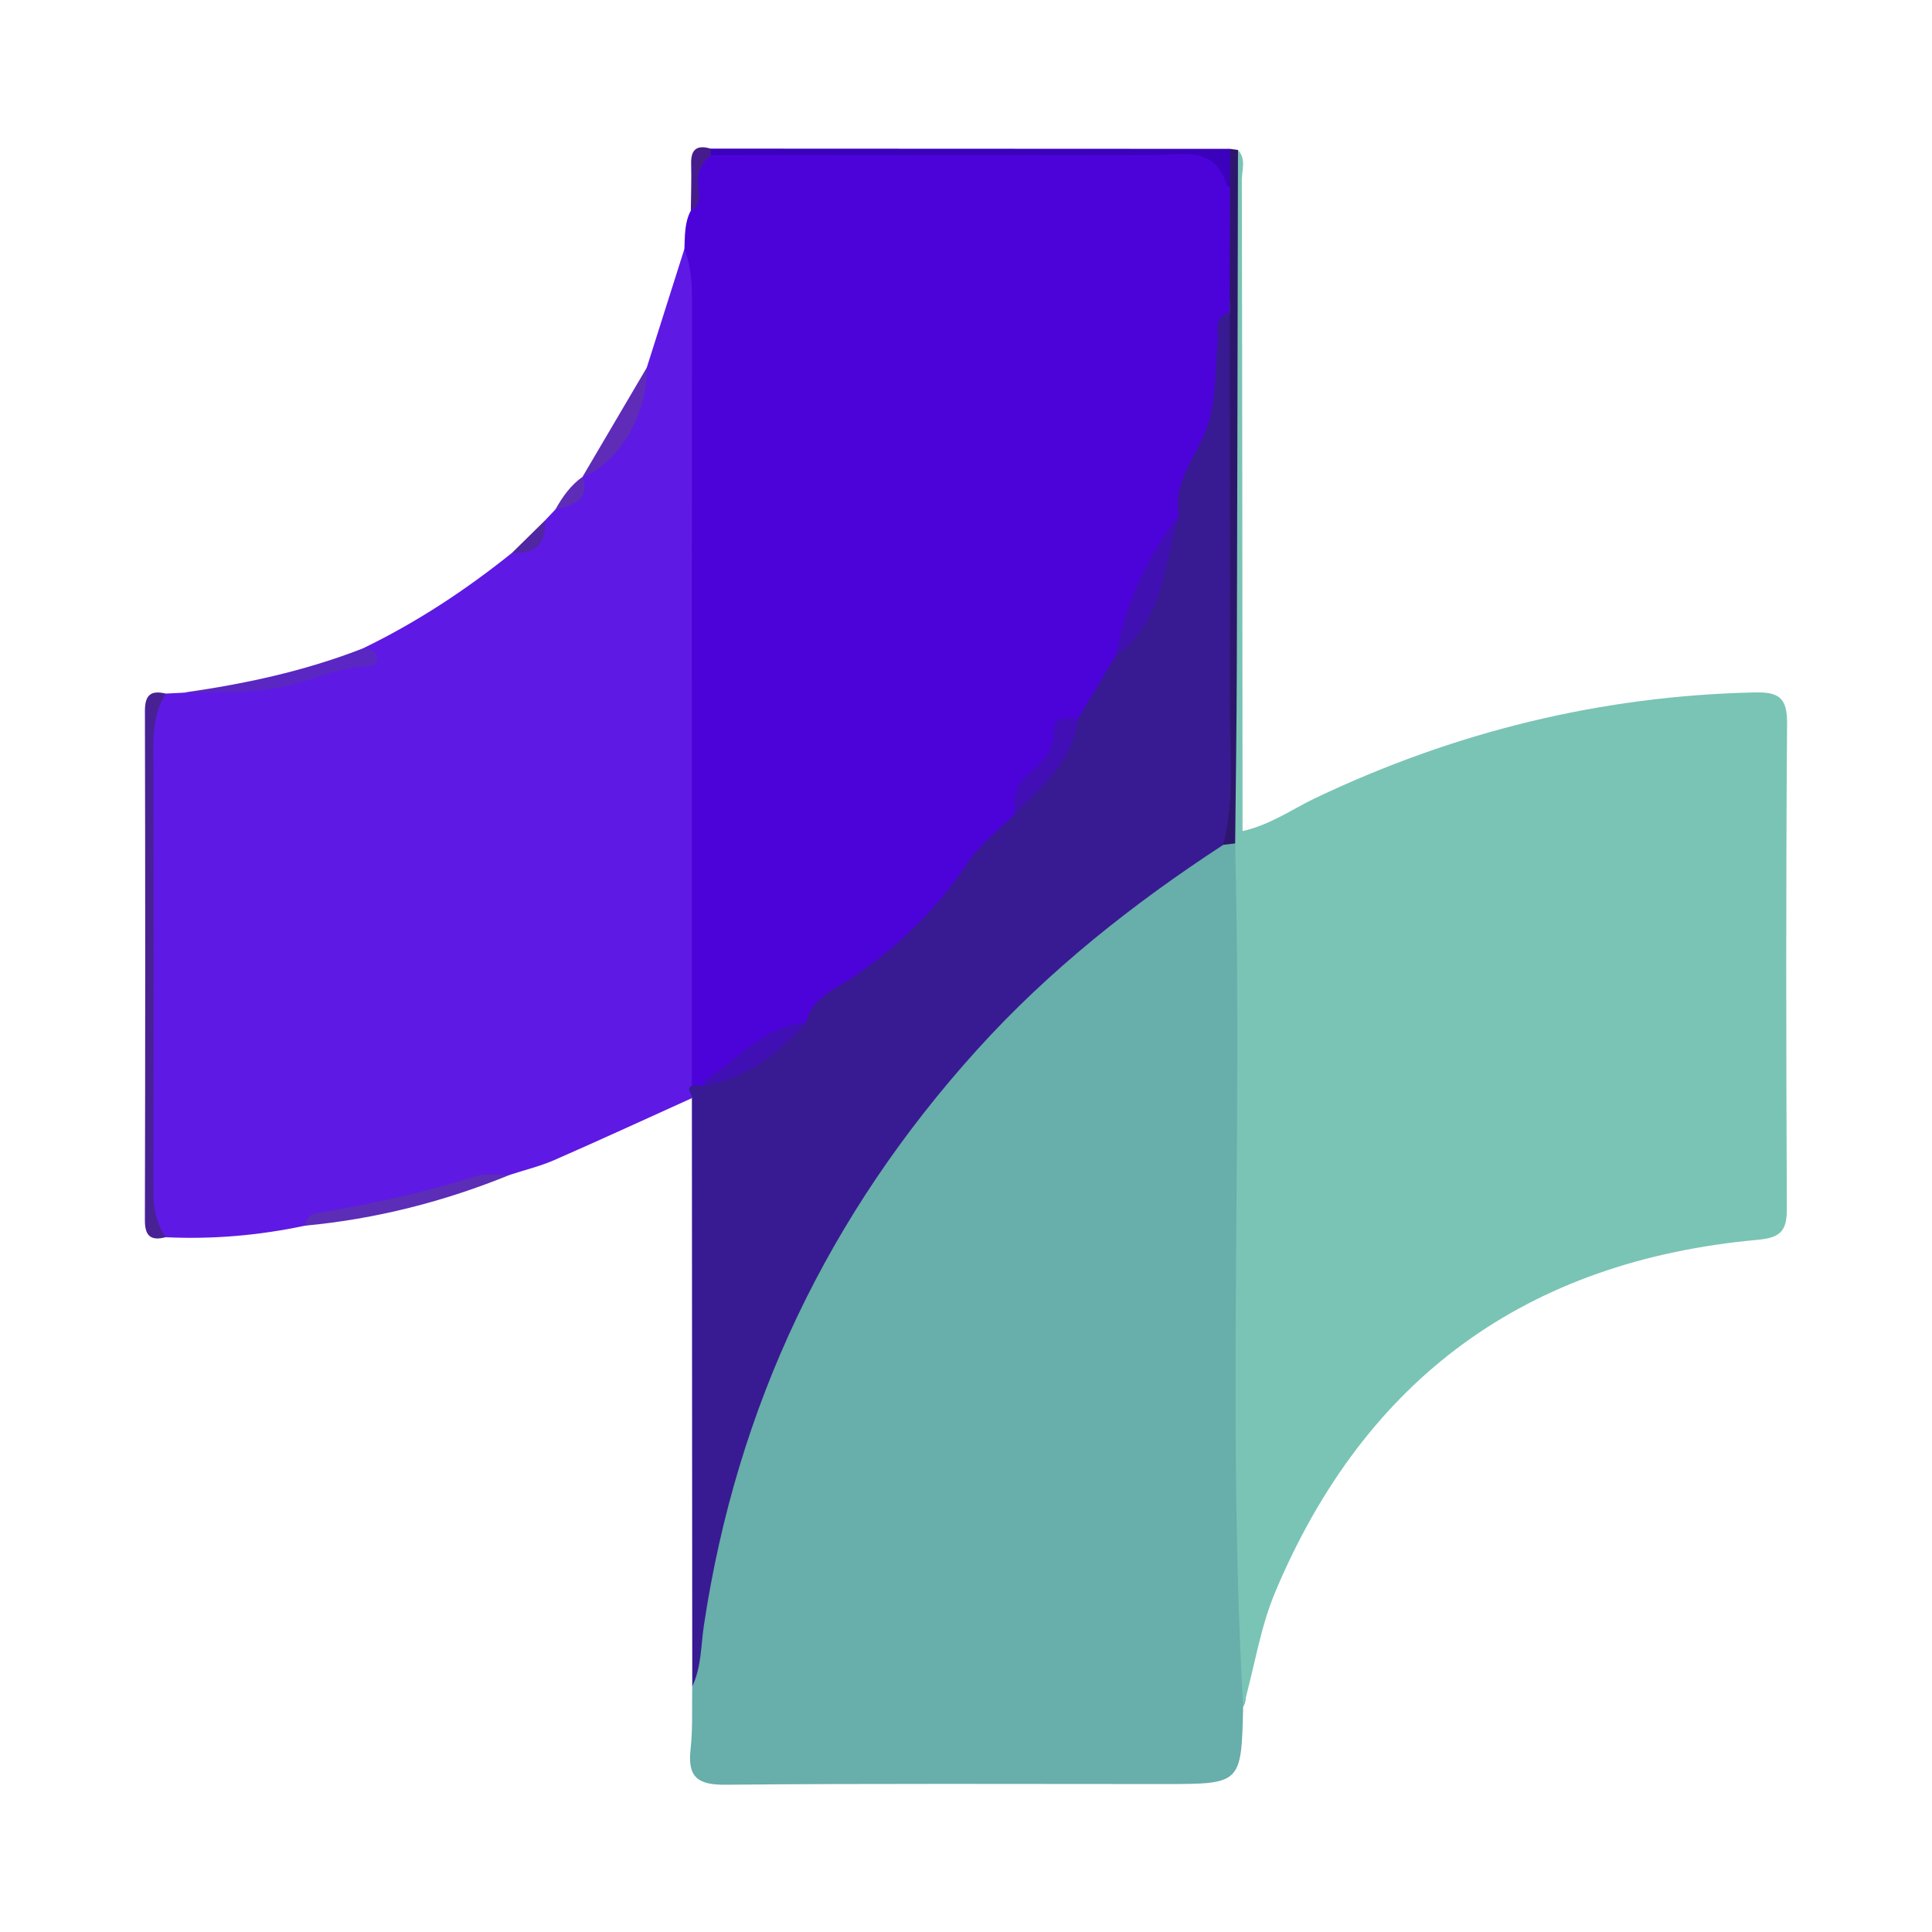 <?xml version="1.0" encoding="utf-8"?>
<!-- Generator: Adobe Illustrator 17.0.0, SVG Export Plug-In . SVG Version: 6.00 Build 0)  -->
<!DOCTYPE svg PUBLIC "-//W3C//DTD SVG 1.1//EN" "http://www.w3.org/Graphics/SVG/1.1/DTD/svg11.dtd">
<svg version="1.1" id="Layer_1" xmlns="http://www.w3.org/2000/svg" xmlns:xlink="http://www.w3.org/1999/xlink" x="0px" y="0px"
	 width="200px" height="200px" viewBox="0 0 200 200" enable-background="new 0 0 200 200" xml:space="preserve">

<g>
	<path fill="#68AEAA" d="M128.69,176.703c-0.186,7.977-0.186,7.979-8.144,7.981c-15.149,0.003-30.298-0.072-45.445,0.071
		c-2.901,0.027-3.935-0.801-3.613-3.676c0.241-2.15,0.127-4.341,0.171-6.513c0.47-9.525,2.351-18.77,5.635-27.716
		c5.555-15.132,13.51-28.774,24.889-40.344c6.293-6.399,12.842-12.453,20.435-17.291c1.459-0.929,2.846-2.06,4.71-2.127
		c0.643,0.098,1.041,0.485,1.289,1.065c0.503,1.37,0.434,2.798,0.432,4.211c-0.039,27.366,0.117,54.733-0.084,82.099
		C128.959,175.216,129.102,175.996,128.69,176.703z"/>
	<path fill="#4C03D9" d="M70.848,25.77c0.062-1.348-0.005-2.717,0.665-3.962c0.88-1.012,0.42-2.227,0.402-3.326
		c-0.029-1.692,0.65-2.579,2.31-2.756c15.995-0.009,31.987,0.085,47.977-0.082c2.929-0.031,4.771,0.649,5.55,3.523
		c0.456,4.254,0.228,8.517,0.145,12.776c-0.545,1.29-1.123,2.56-0.979,4.039c0.468,4.813-0.874,9.229-3.053,13.443
		c-0.606,1.173-0.801,2.474-1.24,3.694c-2.489,4.777-5.41,9.372-6.327,14.825c-1.492,2.333-2.082,5.221-4.326,7.098
		c-0.407,0.142-1.103,0.108-1.205,0.393c-1.163,3.254-4.668,5.131-5.131,8.777c-5.361,6.458-10.012,13.59-17.404,18.117
		c-1.74,1.066-3.27,2.455-4.642,3.992c-3.842,0.932-6.427,4.045-9.853,5.706c-0.461,0.223-0.814,0.68-1.386,0.735
		c-0.653-0.028-1.07-0.376-1.33-0.955c-0.558-1.476-0.457-3.017-0.458-4.54c-0.012-24.674-0.005-49.349-0.009-74.023
		C70.553,30.749,70.839,28.265,70.848,25.77z"/>
	<path fill="#7AC4B5" d="M128.69,176.703c-1.54-27.276-0.28-54.576-0.689-81.862c-0.038-2.511-0.092-5.022-0.139-7.533
		c-1.026-1.212-0.777-2.686-0.779-4.079c-0.024-15.612-0.212-31.228,0.097-46.833c0.103-5.205,0.436-10.425,0.521-15.646
		c0.028-1.741-1.436-3.642,0.454-5.224c0.879,0.939,0.397,2.085,0.399,3.118c0.049,21.41,0.057,42.821,0.073,64.231
		c0.001,0.974,0,1.949,0,3.158c2.924-0.661,5.142-2.275,7.543-3.418c14.383-6.843,29.482-10.574,45.428-10.935
		c2.471-0.056,3.42,0.47,3.4,3.19c-0.124,16.712-0.1,33.426-0.024,50.139c0.01,2.285-0.49,3.107-3.017,3.336
		c-23.887,2.168-40.621,14.28-49.947,36.463C130.404,168.63,129.844,172.75,128.69,176.703z"/>
	<path fill="#5F19E4" d="M70.848,25.77c0.643,1.65,0.785,3.356,0.783,5.124c-0.027,27.162-0.019,54.324-0.02,81.486
		c0.094,0.432,0.251,0.862,0.012,1.297c-4.748,2.147-9.481,4.33-14.255,6.418c-1.467,0.641-3.048,1.02-4.577,1.519
		c-7.034,1.918-14.181,3.383-21.223,5.269c-4.754,1.011-9.557,1.425-14.414,1.195c-1.245-0.756-1.609-1.85-1.605-3.3
		c0.041-16.555,0.042-33.11-0.001-49.665c-0.004-1.455,0.392-2.534,1.601-3.314c0.585-0.029,1.169-0.057,1.754-0.086
		c4.533-0.188,8.989-0.872,13.411-1.896c2.008-0.465,3.849-1.079,5.228-2.685c5.555-2.682,10.672-6.049,15.473-9.91
		c1.727-0.524,2.819-1.694,3.42-3.364c0.355-0.375,0.71-0.75,1.065-1.125c1.198-0.923,2.548-1.719,2.838-3.4l-0.031,0.018
		c3.496-3.009,5.524-6.881,6.643-11.289C68.25,33.964,69.549,29.867,70.848,25.77z"/>
	<path fill="#381B92" d="M71.624,113.677c0.13-0.433-0.691-0.858-0.012-1.297c0.437,0.008,0.875,0.015,1.312,0.023
		c3.633-1.967,7.061-4.266,10.517-6.518c0.623-2.692,3.212-3.565,5.051-4.84c4.647-3.221,8.546-6.987,11.668-11.707
		c1.282-1.938,3.259-3.415,4.919-5.102c1.818-3.52,4.969-6.159,6.523-9.854c1.313-2.184,2.625-4.368,3.938-6.551
		c3.345-4.29,3.971-9.806,6.518-14.456c-0.73-3.588,1.955-6.219,2.934-9.28c0.966-3.019,0.766-5.876,1.062-8.807
		c0.11-1.09-0.498-2.508,1.238-2.917c0.677,0.993,0.348,2.115,0.35,3.172c0.024,15.875,0.012,31.749,0.024,47.624
		c0.001,1.528,0.119,3.059-1.041,4.294c-9.328,6.088-18.014,12.949-25.506,21.241c-15.381,17.021-24.84,36.842-28.252,59.555
		c-0.317,2.108-0.248,4.319-1.206,6.313C71.647,154.27,71.636,133.973,71.624,113.677z"/>
	<path fill="#2D176C" d="M126.624,87.459c1.246-4.802,0.664-9.698,0.685-14.553c0.059-13.512-0.003-27.024-0.017-40.536
		c0.013-4.353,0.026-8.705,0.04-13.058c-0.857-1.304-0.887-2.605,0.015-3.902c0.269,0.038,0.537,0.075,0.808,0.114
		c-0.038,17.949-0.066,35.897-0.122,53.845c-0.019,5.98-0.111,11.96-0.17,17.94C127.449,87.358,127.037,87.409,126.624,87.459z"/>
	<path fill="#482295" d="M17.149,71.798c-1.019,1.711-1.293,3.533-1.284,5.54c0.07,15.186,0.059,30.373,0.006,45.56
		c-0.007,1.882,0.205,3.613,1.283,5.179c-1.517,0.386-2.159-0.081-2.155-1.764c0.043-17.571,0.044-35.142,0.003-52.713
		C14.999,71.934,15.621,71.432,17.149,71.798z"/>
	<path fill="#3B01BC" d="M127.347,15.41c-0.005,1.301-0.01,2.601-0.015,3.902c-0.107-0.022-0.295-0.02-0.309-0.068
		c-1.239-4.276-4.742-3.179-7.703-3.185c-15.24-0.029-30.48-0.006-45.72-0.001c-0.169-0.139-0.232-0.284-0.189-0.437
		c0.044-0.157,0.091-0.235,0.143-0.235C91.485,15.394,109.416,15.402,127.347,15.41z"/>
	<path fill="#5B27C2" d="M37.542,67.132c0.65,0.085,1.397,0.162,1.518,0.932c0.1,0.637-0.43,0.868-1.04,0.893
		c-2.655,0.108-5.156,1.229-7.63,1.872c-3.898,1.013-7.648,0.799-11.484,0.883C25.272,70.82,31.53,69.477,37.542,67.132z"/>
	<path fill="#5C2DB6" d="M31.569,126.882c0.164-0.662,0.431-1.185,1.22-1.31c5.572-0.882,11.061-2.109,16.449-3.815
		c1.09-0.345,2.364-0.111,3.553-0.144C45.973,124.398,38.908,126.192,31.569,126.882z"/>
	<path fill="#5F2CB7" d="M66.95,38.061c0.131,4.603-2.804,9.889-6.643,11.289C62.521,45.587,64.736,41.824,66.95,38.061z"/>
	<path fill="#461C8D" d="M73.555,15.385c0.015,0.224,0.031,0.448,0.046,0.672c-0.936,0.768-1.398,1.677-1.348,2.968
		c0.036,0.936,0.54,2.143-0.739,2.784c0.016-1.626,0.076-3.253,0.033-4.876C71.508,15.429,72.177,14.982,73.555,15.385z"/>
	<path fill="#5F2CB7" d="M60.338,49.333c0.757,2.555-1.082,2.942-2.838,3.4C58.231,51.42,59.09,50.213,60.338,49.333z"/>
	<path fill="#5026A3" d="M56.435,53.857c0.123,2.407-1.007,3.539-3.421,3.364C54.155,56.1,55.295,54.979,56.435,53.857z"/>
	<path fill="#4110B3" d="M122.058,53.374c-1.621,5.067-1.529,10.907-6.518,14.456C116.475,62.453,118.73,57.672,122.058,53.374z"/>
	<path fill="#410FB5" d="M111.603,74.382c-0.478,4.407-3.72,6.986-6.523,9.854c-0.205-1.575,0.039-2.941,1.355-4.073
		c1.372-1.18,2.712-2.359,2.661-4.541C109.059,74.021,110.601,74.496,111.603,74.382z"/>
	<path fill="#4110B4" d="M83.441,105.885c-2.819,3.281-6.176,5.693-10.517,6.518c0.035-0.213-0.004-0.546,0.117-0.622
		C76.421,109.664,79.048,106.211,83.441,105.885z"/>
</g>
</svg>
